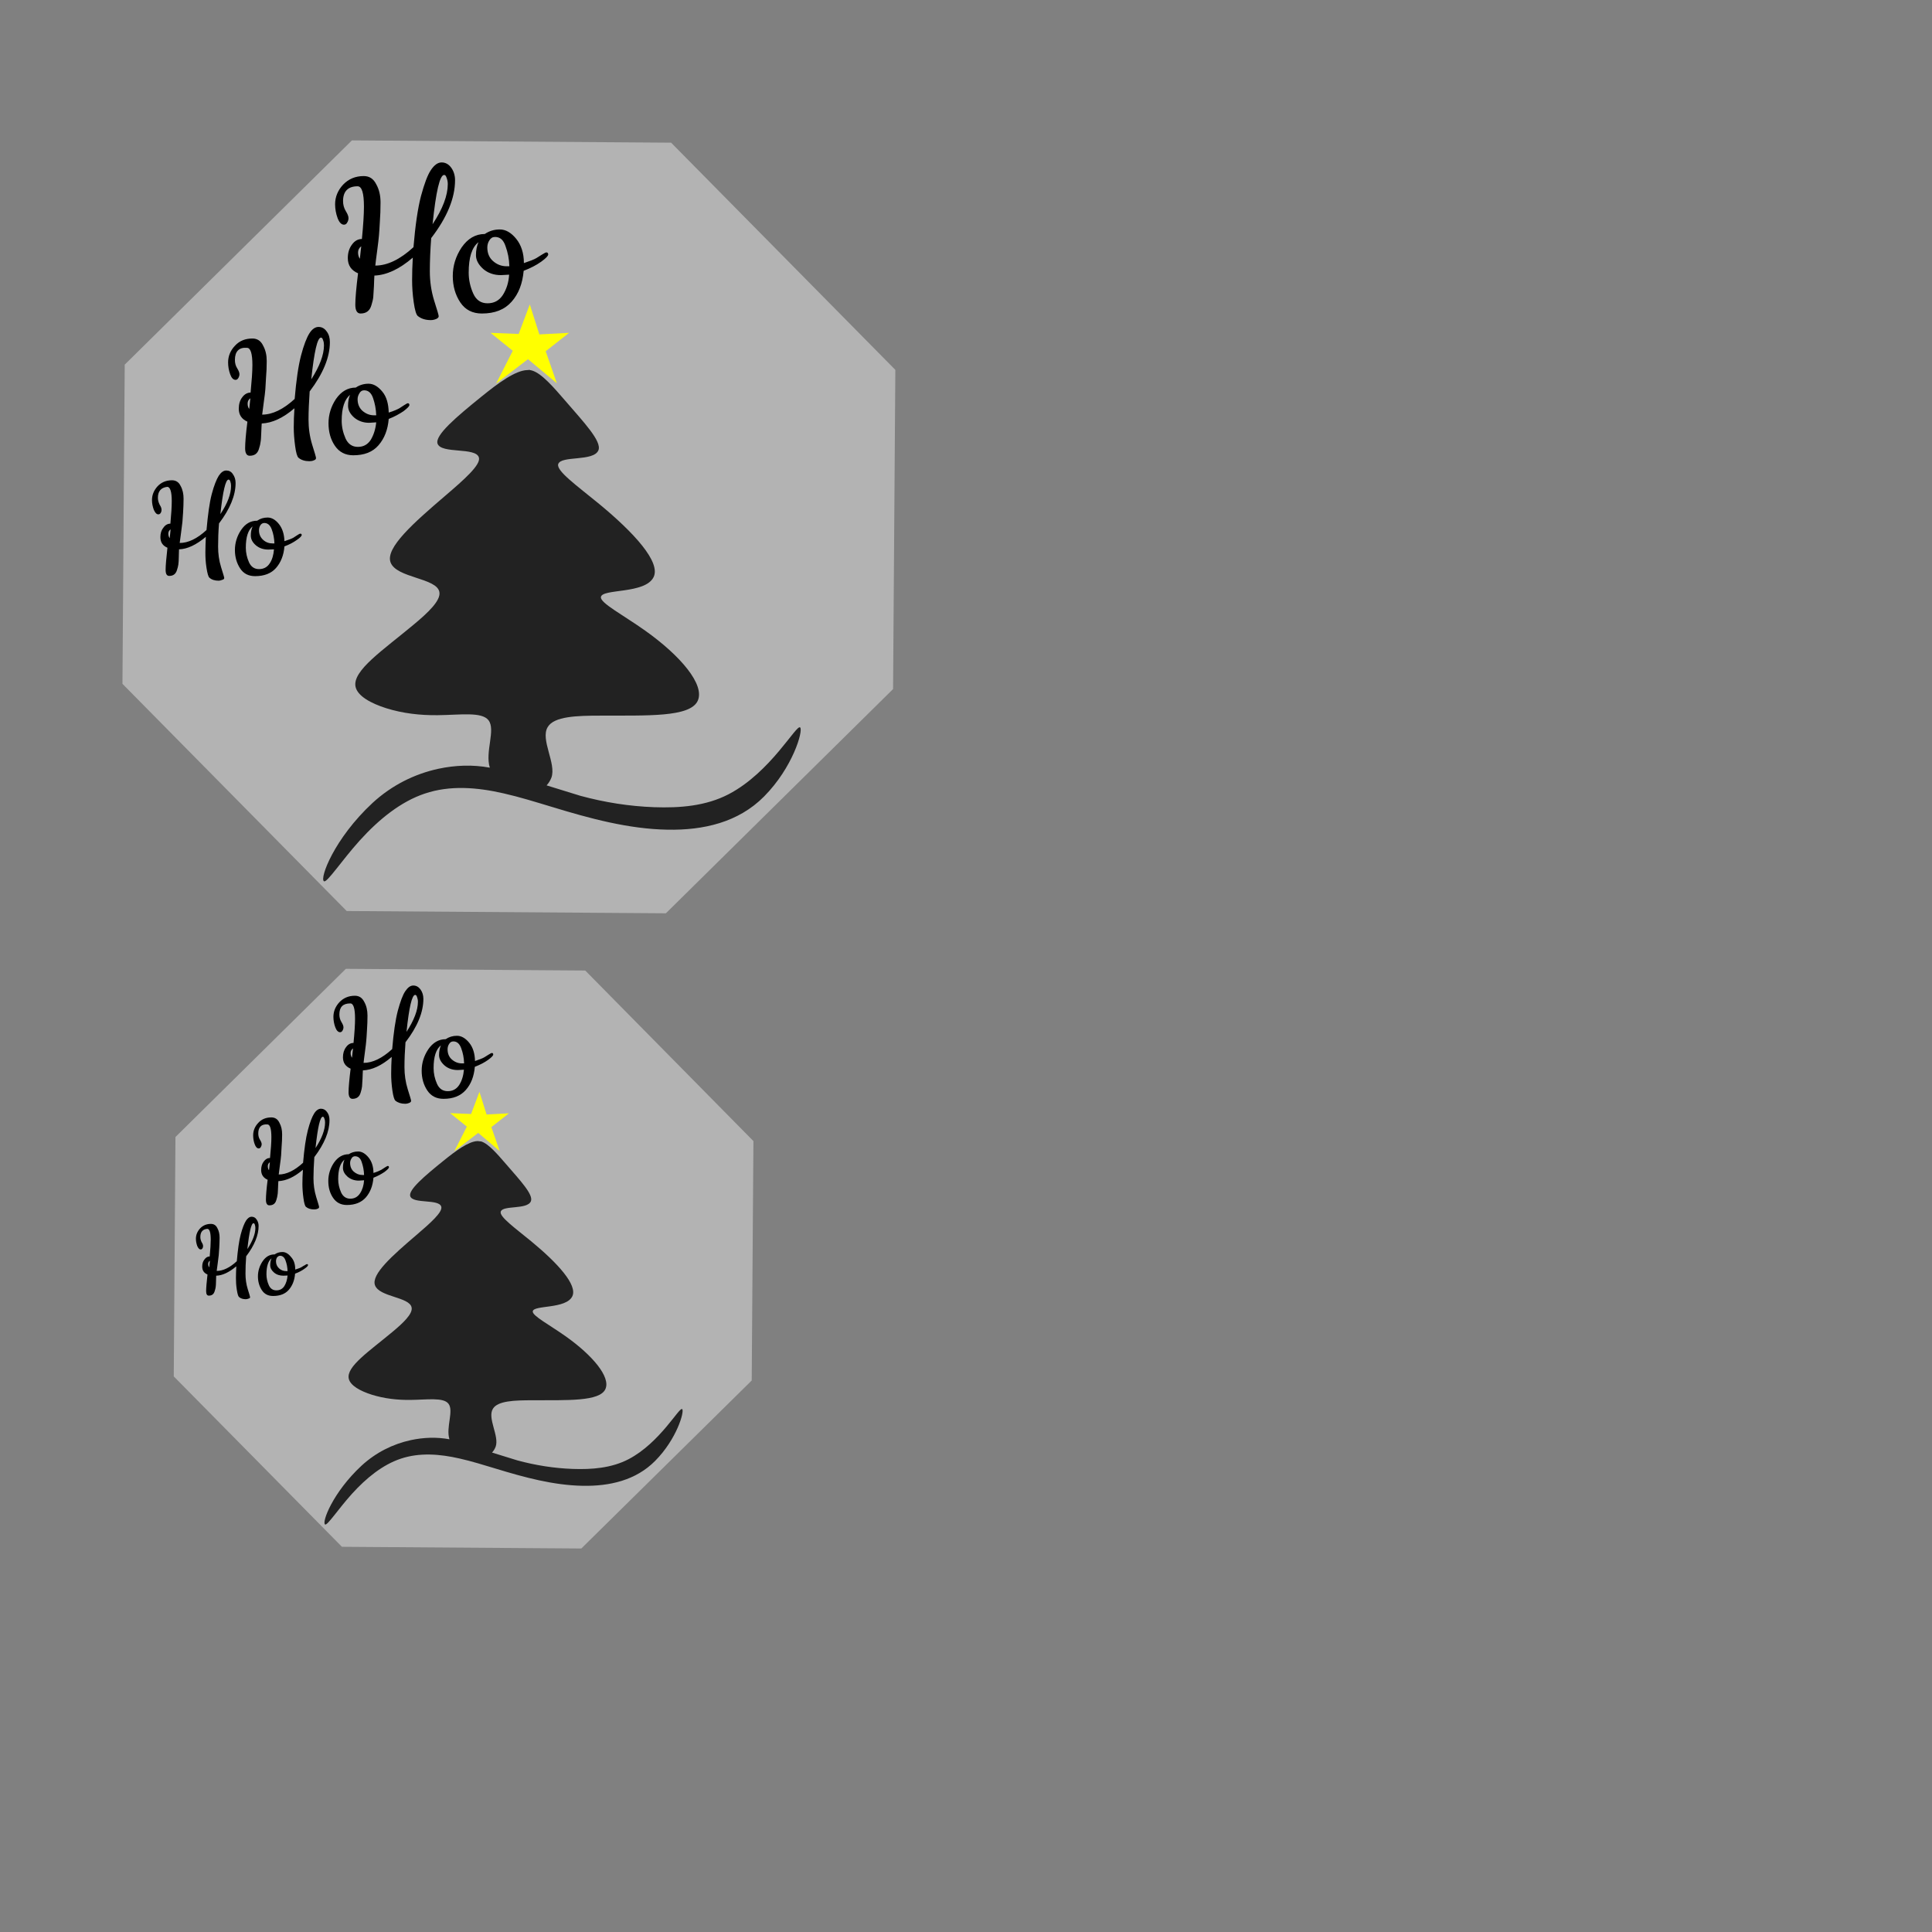 <?xml version="1.0" encoding="utf-8"?>
<!-- Generator: Adobe Illustrator 25.2.0, SVG Export Plug-In . SVG Version: 6.00 Build 0)  -->
<svg version="1.1"
	 id="svg14" sodipodi:docname="Werning.svg" xmlns:inkscape="http://www.inkscape.org/namespaces/inkscape" xmlns:sodipodi="http://sodipodi.sourceforge.net/DTD/sodipodi-0.dtd" xmlns:svg="http://www.w3.org/2000/svg"
	 xmlns="http://www.w3.org/2000/svg" xmlns:xlink="http://www.w3.org/1999/xlink" x="0px" y="0px" viewBox="0 0 850.4 850.4"
	 style="enable-background:new 0 0 850.4 850.4;" xml:space="preserve">
<rect x="0" y="0" width="850.4" height="850.4" fill="#808080" stroke="none"/>
<style type="text/css">
	.st0{fill:none;}
	.st1{fill:#B3B3B3;}
	.st2{fill:#222222;}
	.st3{fill:#FFFF00;}
</style>
<sodipodi:namedview  bordercolor="#666666" borderopacity="1.0" id="namedview16" inkscape:current-layer="layer1" inkscape:cx="541.66667" inkscape:cy="564.39394" inkscape:document-units="cm" inkscape:pagecheckerboard="0" inkscape:pageopacity="0.0" inkscape:pageshadow="2" inkscape:window-height="1017" inkscape:window-maximized="1" inkscape:window-width="1920" inkscape:window-x="-8" inkscape:window-y="-8" inkscape:zoom="0.66" pagecolor="#ffffff" showgrid="false" units="cm">
	</sodipodi:namedview>
<path id="path8" class="st0" d="M0,0"/>
<g id="layer1" inkscape:groupmode="layer" inkscape:label="Layer 1">
	<g id="g127">
		<path id="path166" class="st1" d="M393.1,303.3l-100,98.7l-140.5-1L53.9,301l1-140.5l100-98.7l140.5,1l98.7,100L393.1,303.3z"/>
		<g id="g107">
			<g id="g89">
				<path id="path4" class="st2" d="M232,162.9c-5.2,0.2-12.7,5.7-20.1,11.7c-10.9,8.8-20.6,17-19.3,20.7c1.7,4.6,16.9,1.4,18.2,6.1
					c0.9,3.2-6.5,9.7-14.8,16.8c-13.9,11.9-26.4,22.9-24.1,29.3c2.5,7,20.4,6.8,21.5,13.1c0.7,3.7-5,9.1-11.4,14.4
					c-13.4,11.2-27,20.2-25.5,27.3c0.9,4.1,6.8,7.3,13.4,9.4c7.3,2.3,15,3.2,22.8,3.1c9.9-0.1,19.3-1.6,22.3,2.2
					c3.3,4.2-1.6,13.9,0.6,20.9c-7.6-1.4-15.2-1.1-22.7,0.5c-10.5,2.3-20.4,7.2-28.9,15c-17,15.8-23.4,33.3-21.4,34.5
					c1.3,0.8,7.7-9,15.7-17.9c8.6-9.5,18.2-17.2,28.7-20.7c11-3.7,22.8-2.8,34.6-0.1c7.1,1.6,14.1,3.8,21.1,5.9
					c17,5.2,34,9.8,51.1,10.1c15.8,0.3,31.2-3.2,42.5-14.6c12.7-12.8,17.3-29,15.9-30.4c-1.6-1.6-12.9,19.7-31.5,29.4
					c-10,5.2-21.4,6.1-32.8,5.7c-10.9-0.4-21.7-2.1-32.4-5l-14.9-4.6c0.9-1,1.6-2.1,2.1-3.4c2.3-6.2-5-16.8-1.6-22.3
					c2.8-4.7,12.8-5,23.3-5c20.4-0.1,39.3,0.8,42.7-6.5c3.3-7.1-7.6-19.9-23.1-30.9c-9.7-6.9-19.9-12.2-19.5-14.8
					c0.5-3.8,19.5-1.2,23.2-8.8c3.2-6.6-8.6-19.5-24-32.2c-9.6-7.9-18.9-14.5-18-17.5c1.2-3.9,15.6-1,17.7-6.1
					c1.6-3.9-6.4-12.3-14.5-21.7c-5.2-6-10.4-12.1-14.7-13.4c-0.4-0.1-0.9-0.2-1.3-0.3C232.7,162.9,232.4,162.9,232,162.9z"/>
				<path id="path10" class="st3" d="M245.1,168.7l-4.9-14.1l10.3-8.1l-13.1,0.7l-4.2-13.2l-4.9,13l-12.4-0.5l9.8,7.9l-7.3,14.4
					l14-10.7L245.1,168.7z"/>
			</g>
			<g id="g6441">
				<g id="g6427">
					<g id="text827">
						<path id="path6303" d="M69.5,219.1c0,1.1,0.3,2.1,0.8,3.1c0.6,0.9,0.8,1.6,0.8,2.2c0,0.5-0.1,1-0.4,1.4
							c-0.2,0.4-0.6,0.6-1,0.6c-0.8,0-1.4-0.7-2-2c-0.5-1.4-0.8-2.8-0.8-4.3c0-2.2,0.8-4.2,2.4-6c1.7-1.8,3.8-2.7,6.4-2.7
							c1.7,0,3,0.8,3.8,2.5c0.9,1.6,1.3,3.5,1.3,5.6s-0.1,4.1-0.2,5.9c-0.1,1.8-0.2,3.2-0.3,4.3c-0.1,1-0.3,2.6-0.6,4.8
							c-0.3,2.1-0.5,3.6-0.6,4.5c3.7,0,7.7-1.9,11.8-5.7c0.6-6.7,1.3-12,2.3-15.8c1-3.8,2.1-6.5,3.1-8.1c1-1.5,2.1-2.3,3.3-2.3
							c1.2,0,2.2,0.5,2.9,1.6c0.8,1.1,1.2,2.4,1.2,3.9c0,5.5-2.5,11.5-7.3,17.8c-0.3,3.7-0.4,7.1-0.4,10.2c0,3.1,0.4,6.1,1.3,9
							c0.9,2.9,1.4,4.5,1.4,4.8c0,0.4-0.3,0.7-0.8,0.8c-0.5,0.2-1.1,0.4-1.7,0.4c-1.6,0-3-0.4-4-1.3c-0.5-0.4-0.9-1.8-1.3-4.3
							s-0.5-4.7-0.5-6.8c0-2.1,0.1-4.5,0.2-6.9c-4.2,3.5-8.1,5.4-11.8,5.5c0,0.7-0.1,1.8-0.1,3.3c0,1.5-0.1,2.6-0.2,3.4
							c-0.1,0.7-0.3,1.5-0.6,2.4c-0.5,1.7-1.6,2.6-3.4,2.6c-1.1,0-1.6-0.9-1.6-2.7c0-1.9,0.3-5.1,0.8-9.7c-2.1-0.9-3.1-2.4-3.1-4.7
							c0-1.6,0.4-3,1.3-4.1c0.8-1.2,1.9-1.8,3.1-1.8c0.4-4.3,0.6-7.6,0.6-9.9c0-4.2-0.7-6.3-2-6.3C71,214.6,69.5,216.1,69.5,219.1
							L69.5,219.1z M101.7,213.9c0-0.7-0.1-1.3-0.3-1.9c-0.2-0.6-0.4-0.9-0.8-0.9c-1.3,0-2.5,5.1-3.6,15.2
							C100.2,221.5,101.7,217.4,101.7,213.9L101.7,213.9z M75.1,233c-0.7,0.5-1,1.1-1,1.9s0.2,1.4,0.6,2L75.1,233z"/>
						<path id="path6305" d="M125.2,238.2c1.9-0.6,3.2-1.1,3.9-1.5c0.7-0.5,1.3-0.8,1.7-1.1l0.8-0.5c0.2-0.1,0.4-0.2,0.6-0.2
							c0.4,0,0.6,0.2,0.6,0.6s-0.7,1.2-2.2,2.2c-1.4,1-3.2,2-5.4,2.8c-0.3,3.9-1.6,7.1-3.7,9.5s-5.2,3.6-9.2,3.6
							c-2.9,0-5.1-1.1-6.6-3.4c-1.5-2.3-2.3-5-2.3-8.1c0-3.1,0.9-6.1,2.7-8.8c1.9-2.8,4.2-4.1,7.1-4.1c1.3-0.9,2.8-1.4,4.6-1.4
							c1.8,0,3.5,1,5,2.9C124.3,232.6,125.1,235.1,125.2,238.2L125.2,238.2z M120.6,241.8l-2.5,0.1c-2.1,0-4-0.6-5.5-1.9
							c-1.5-1.3-2.2-2.7-2.2-4.3s0.3-2.9,0.8-4c-2,1.6-3,4.7-3,9.4c0,2.2,0.5,4.4,1.4,6.4c0.9,2,2.4,3,4.4,3s3.6-0.8,4.7-2.5
							C119.8,246.4,120.4,244.3,120.6,241.8L120.6,241.8z M116.3,230.2c-0.7,0-1.3,0.4-1.7,1c-0.4,0.7-0.6,1.4-0.6,2.2
							c0,1.7,0.6,3.1,1.8,4.2c1.2,1.1,2.6,1.6,4.2,1.6h0.8c-0.1-2.3-0.5-4.4-1.2-6.2C118.9,231.1,117.8,230.2,116.3,230.2z"/>
					</g>
				</g>
				<g id="g6422">
					<g id="text2077">
						<path id="path6308" d="M103.4,158.4c0,1.4,0.3,2.6,1,3.7c0.7,1.1,1,2,1,2.6c0,0.6-0.2,1.2-0.5,1.7c-0.3,0.5-0.7,0.8-1.2,0.8
							c-1,0-1.8-0.8-2.4-2.5s-0.9-3.4-0.9-5.2c0-2.7,1-5.2,3-7.3c2-2.2,4.6-3.2,7.7-3.2c2.1,0,3.7,1,4.7,3.1c1.1,2,1.6,4.2,1.6,6.8
							s-0.1,5-0.3,7.2c-0.1,2.2-0.2,3.9-0.3,5.2c-0.1,1.2-0.3,3.1-0.7,5.8c-0.3,2.6-0.6,4.4-0.7,5.4c4.5,0,9.3-2.3,14.3-6.9
							c0.7-8.2,1.6-14.5,2.8-19.1c1.2-4.6,2.5-7.9,3.7-9.8c1.2-1.9,2.6-2.8,4-2.8c1.5,0,2.7,0.7,3.6,2c1,1.3,1.4,2.9,1.4,4.7
							c0,6.7-3,13.9-8.9,21.7c-0.3,4.5-0.5,8.6-0.5,12.4c0,3.7,0.5,7.4,1.6,11c1.1,3.5,1.7,5.5,1.7,5.9c0,0.5-0.3,0.8-0.9,1
							c-0.6,0.3-1.3,0.4-2,0.4c-2,0-3.6-0.5-4.8-1.5c-0.6-0.5-1.1-2.2-1.5-5.2s-0.6-5.7-0.6-8.2c0-2.6,0.1-5.4,0.3-8.4
							c-5,4.3-9.8,6.5-14.4,6.7c-0.1,0.8-0.1,2.1-0.2,4c-0.1,1.8-0.1,3.2-0.3,4.1c-0.1,0.9-0.3,1.8-0.7,3c-0.6,2.1-1.9,3.1-4.1,3.1
							c-1.3,0-2-1.1-2-3.3c0-2.3,0.3-6.2,1-11.7c-2.5-1.1-3.8-3-3.8-5.7c0-2,0.5-3.7,1.5-5c1-1.4,2.3-2.1,3.7-2.1
							c0.5-5.2,0.8-9.2,0.8-12.1c0-5.1-0.8-7.6-2.4-7.6C105.2,152.8,103.4,154.7,103.4,158.4L103.4,158.4z M142.6,152
							c0-0.8-0.1-1.6-0.4-2.3c-0.2-0.7-0.5-1.1-0.9-1.1c-1.6,0-3,6.1-4.3,18.4C140.7,161.2,142.6,156.2,142.6,152L142.6,152z
							 M110.2,175.3c-0.8,0.6-1.2,1.3-1.2,2.3s0.2,1.8,0.7,2.4L110.2,175.3z"/>
						<path id="path6310" d="M171.1,181.6c2.3-0.7,3.8-1.4,4.7-1.9c0.9-0.6,1.6-1,2-1.3l1-0.6c0.3-0.2,0.5-0.3,0.7-0.3
							c0.5,0,0.7,0.3,0.7,0.8c0,0.5-0.9,1.4-2.6,2.7c-1.8,1.2-3.9,2.4-6.5,3.4c-0.4,4.8-1.9,8.6-4.5,11.6s-6.3,4.4-11.1,4.4
							c-3.5,0-6.2-1.4-8.1-4.2c-1.9-2.8-2.8-6.1-2.8-9.9c0-3.8,1.1-7.4,3.3-10.7c2.3-3.3,5.2-5,8.7-5c1.6-1.1,3.5-1.7,5.6-1.7
							c2.2,0,4.2,1.2,6.1,3.5S171,177.8,171.1,181.6L171.1,181.6z M165.6,185.9l-3.1,0.2c-2.6,0-4.8-0.8-6.6-2.3
							c-1.8-1.6-2.7-3.3-2.7-5.2s0.3-3.5,0.9-4.8c-2.4,1.9-3.7,5.7-3.7,11.4c0,2.7,0.6,5.3,1.7,7.8c1.1,2.4,2.9,3.7,5.4,3.7
							s4.3-1,5.7-3.1C164.5,191.4,165.3,188.9,165.6,185.9z M160.3,171.8c-0.9,0-1.6,0.4-2.1,1.3c-0.5,0.8-0.8,1.7-0.8,2.6
							c0,2.1,0.7,3.8,2.1,5.1c1.5,1.3,3.2,2,5.1,2h1c-0.1-2.8-0.6-5.3-1.4-7.6C163.4,172.9,162.1,171.8,160.3,171.8z"/>
					</g>
				</g>
				<g id="g6417">
					<g id="text3027">
						<path id="path6313" d="M151,88.5c0,1.6,0.4,3.1,1.2,4.4c0.8,1.3,1.2,2.3,1.2,3.1c0,0.7-0.2,1.4-0.6,2
							c-0.3,0.6-0.8,0.9-1.4,0.9c-1.1,0-2.1-1-2.8-2.9c-0.7-1.9-1.1-4-1.1-6.1c0-3.2,1.2-6.1,3.5-8.6c2.4-2.5,5.4-3.8,9.1-3.8
							c2.5,0,4.3,1.2,5.5,3.6c1.3,2.3,1.9,5,1.9,8c0,3-0.1,5.8-0.3,8.5c-0.1,2.6-0.3,4.6-0.4,6.1c-0.1,1.4-0.4,3.7-0.8,6.8
							c-0.4,3.1-0.7,5.2-0.8,6.4c5.3,0,10.9-2.7,16.8-8.1c0.8-9.6,1.9-17.1,3.3-22.5c1.5-5.5,2.9-9.3,4.4-11.5
							c1.5-2.2,3-3.3,4.7-3.3c1.7,0,3.1,0.8,4.2,2.3c1.1,1.5,1.7,3.4,1.7,5.5c0,7.9-3.5,16.4-10.5,25.5c-0.4,5.3-0.6,10.1-0.6,14.6
							c0,4.4,0.6,8.7,1.9,12.9c1.3,4.1,2,6.4,2,6.9c0,0.5-0.4,0.9-1.1,1.2c-0.7,0.3-1.5,0.5-2.4,0.5c-2.3,0-4.2-0.6-5.7-1.8
							c-0.7-0.6-1.3-2.6-1.8-6.1c-0.5-3.5-0.7-6.7-0.7-9.7c0-3.1,0.1-6.4,0.3-9.9c-5.9,5.1-11.6,7.7-16.9,7.9
							c-0.1,0.9-0.1,2.5-0.2,4.7c-0.1,2.1-0.2,3.7-0.3,4.8c-0.1,1-0.4,2.2-0.8,3.5c-0.7,2.5-2.3,3.7-4.8,3.7c-1.5,0-2.3-1.3-2.3-3.9
							c0-2.7,0.4-7.3,1.2-13.8c-3-1.3-4.5-3.5-4.5-6.7c0-2.3,0.6-4.3,1.8-5.9c1.2-1.7,2.7-2.5,4.4-2.5c0.6-6.1,0.9-10.9,0.9-14.2
							c0-6-0.9-9-2.8-9C153.2,82,151,84.2,151,88.5L151,88.5z M197.1,81c0-1-0.2-1.9-0.5-2.7c-0.3-0.9-0.6-1.3-1.1-1.3
							c-1.9,0-3.6,7.2-5.1,21.7C194.9,91.9,197.1,86,197.1,81z M159,108.4c-0.9,0.7-1.4,1.6-1.4,2.7s0.3,2.1,0.8,2.8L159,108.4z"/>
						<path id="path6315" d="M230.6,115.8c2.7-0.9,4.5-1.6,5.5-2.2c1.1-0.7,1.9-1.2,2.4-1.5l1.2-0.7c0.3-0.2,0.6-0.3,0.8-0.3
							c0.5,0,0.8,0.3,0.8,0.9s-1,1.7-3.1,3.2c-2.1,1.5-4.6,2.8-7.7,4c-0.5,5.6-2.2,10.1-5.3,13.6c-3.1,3.5-7.4,5.2-13.1,5.2
							c-4.1,0-7.3-1.6-9.5-4.9c-2.2-3.3-3.3-7.2-3.3-11.6c0-4.5,1.3-8.7,3.9-12.6c2.7-3.9,6.1-5.9,10.2-5.9c1.9-1.3,4.1-2,6.6-2
							c2.6,0,5,1.4,7.2,4.1S230.6,111.4,230.6,115.8L230.6,115.8z M224.1,120.9l-3.6,0.2c-3.1,0-5.7-0.9-7.8-2.7
							c-2.1-1.9-3.2-3.9-3.2-6.1s0.4-4.1,1.1-5.7c-2.9,2.3-4.3,6.7-4.3,13.4c0,3.2,0.7,6.3,2,9.2c1.3,2.9,3.4,4.3,6.3,4.3
							c2.9,0,5.1-1.2,6.7-3.6C222.9,127.4,223.9,124.4,224.1,120.9z M217.9,104.3c-1.1,0-1.9,0.5-2.5,1.5c-0.6,0.9-0.9,2-0.9,3.1
							c0,2.5,0.8,4.5,2.5,6c1.7,1.5,3.7,2.3,6,2.3h1.2c-0.1-3.3-0.7-6.2-1.7-8.9C221.6,105.6,220.1,104.3,217.9,104.3L217.9,104.3z"
							/>
					</g>
				</g>
			</g>
		</g>
	</g>
	<g id="g127-5" transform="matrix(0.75,0,0,0.75,48.132,506.844)">
		<path id="path166-2" class="st1" d="M377,134.4L277,233l-140.5-1l-98.7-100l1-140.5l100-98.7l140.5,1L378-6.1L377,134.4z"/>
		<g id="g107-4">
			<g id="g89-9">
				<path id="path4-1" class="st2" d="M216-6.1c-5.2,0.2-12.7,5.7-20.1,11.7c-10.9,8.8-20.6,17-19.3,20.7c1.7,4.6,16.9,1.4,18.2,6.1
					c0.9,3.2-6.5,9.7-14.8,16.8c-13.9,11.9-26.4,22.9-24.1,29.3c2.5,7,20.4,6.8,21.5,13.1c0.7,3.7-5,9.1-11.4,14.4
					c-13.4,11.2-27,20.2-25.5,27.3c0.9,4.1,6.8,7.3,13.4,9.4c7.3,2.3,15,3.2,22.8,3.1c9.9-0.1,19.3-1.6,22.3,2.2
					c3.3,4.2-1.6,13.9,0.6,20.9c-7.6-1.4-15.2-1.1-22.7,0.5c-10.5,2.3-20.4,7.2-28.9,15c-17,15.8-23.4,33.3-21.4,34.5
					c1.3,0.8,7.7-9,15.7-17.9c8.6-9.5,18.2-17.2,28.7-20.7c11-3.7,22.8-2.8,34.6-0.1c7.1,1.6,14.1,3.8,21.1,5.9
					c17,5.2,34,9.8,51.1,10.1c15.8,0.3,31.2-3.2,42.5-14.6c12.7-12.8,17.3-29,15.9-30.4c-1.6-1.6-12.9,19.7-31.5,29.4
					c-10,5.2-21.4,6.1-32.8,5.7c-10.9-0.4-21.7-2.1-32.4-5l-14.9-4.6c0.9-1,1.6-2.1,2.1-3.4c2.3-6.2-5-16.8-1.6-22.3
					c2.8-4.7,12.8-5,23.3-5c20.4-0.1,39.3,0.8,42.7-6.5c3.3-7.1-7.6-19.9-23.1-30.9c-9.7-6.9-19.9-12.2-19.5-14.8
					c0.5-3.8,19.5-1.2,23.2-8.8c3.2-6.6-8.6-19.5-24-32.2c-9.6-7.9-18.9-14.5-18-17.5c1.2-3.9,15.6-1,17.7-6.1
					c1.6-3.9-6.4-12.3-14.5-21.7c-5.2-6-10.4-12.1-14.7-13.4C217.9-5.9,217.5-6,217-6C216.7-6.1,216.4-6.1,216-6.1z"/>
				<path id="path10-7" class="st3" d="M229.1-0.2l-4.9-14.1l10.3-8.1l-13.1,0.7L217.2-35l-4.9,13L200-22.5l9.8,7.9l-7.3,14.4
					l14-10.7L229.1-0.2z"/>
			</g>
			<g id="g6441-2">
				<g id="g6427-8">
					<g id="text827-5">
						<path id="path6303-8" d="M53.4,50.2c0,1.1,0.3,2.1,0.8,3.1c0.6,0.9,0.8,1.6,0.8,2.2c0,0.5-0.1,1-0.4,1.4
							c-0.2,0.4-0.6,0.6-1,0.6c-0.8,0-1.4-0.7-2-2c-0.5-1.4-0.8-2.8-0.8-4.3c0-2.2,0.8-4.2,2.4-6c1.7-1.8,3.8-2.7,6.4-2.7
							c1.7,0,3,0.8,3.8,2.5c0.9,1.6,1.3,3.5,1.3,5.6s-0.1,4.1-0.2,5.9c-0.1,1.8-0.2,3.2-0.3,4.3c-0.1,1-0.3,2.6-0.6,4.8
							c-0.3,2.1-0.5,3.6-0.6,4.5c3.7,0,7.7-1.9,11.8-5.7c0.6-6.7,1.3-12,2.3-15.7c1-3.8,2.1-6.5,3.1-8.1c1-1.5,2.1-2.3,3.3-2.3
							c1.2,0,2.2,0.5,2.9,1.6c0.8,1.1,1.2,2.4,1.2,3.8c0,5.5-2.5,11.5-7.3,17.8c-0.3,3.7-0.4,7.1-0.4,10.2c0,3.1,0.4,6.1,1.3,9
							c0.9,2.9,1.4,4.5,1.4,4.8c0,0.4-0.3,0.7-0.8,0.8c-0.5,0.2-1.1,0.4-1.7,0.4c-1.6,0-3-0.4-4-1.3c-0.5-0.4-0.9-1.8-1.3-4.3
							s-0.5-4.7-0.5-6.8c0-2.1,0.1-4.5,0.2-6.9c-4.2,3.5-8.1,5.4-11.8,5.5c0,0.7-0.1,1.8-0.1,3.3c0,1.5-0.1,2.6-0.2,3.4
							c-0.1,0.7-0.3,1.5-0.6,2.4c-0.5,1.7-1.6,2.6-3.4,2.6c-1.1,0-1.6-0.9-1.6-2.7c0-1.9,0.3-5.1,0.8-9.7c-2.1-0.9-3.1-2.4-3.1-4.7
							c0-1.6,0.4-3,1.3-4.1c0.8-1.2,1.9-1.8,3.1-1.8c0.4-4.3,0.6-7.6,0.6-9.9c0-4.2-0.7-6.3-2-6.3C54.9,45.6,53.4,47.1,53.4,50.2
							L53.4,50.2z M85.7,44.9c0-0.7-0.1-1.3-0.3-1.9c-0.2-0.6-0.4-0.9-0.8-0.9c-1.3,0-2.5,5.1-3.6,15.2
							C84.1,52.5,85.7,48.4,85.7,44.9L85.7,44.9z M59,64.1c-0.7,0.5-1,1.1-1,1.9c0,0.8,0.2,1.4,0.6,2L59,64.1z"/>
						<path id="path6305-9" d="M109.1,69.3c1.9-0.6,3.2-1.1,3.8-1.5c0.7-0.5,1.3-0.8,1.7-1l0.8-0.5c0.2-0.1,0.4-0.2,0.6-0.2
							c0.4,0,0.6,0.2,0.6,0.6s-0.7,1.2-2.2,2.2c-1.4,1-3.2,2-5.4,2.8c-0.3,3.9-1.6,7.1-3.7,9.5c-2.1,2.4-5.2,3.6-9.2,3.6
							c-2.9,0-5.1-1.1-6.6-3.4c-1.5-2.3-2.3-5-2.3-8.1c0-3.1,0.9-6.1,2.7-8.8c1.9-2.8,4.2-4.1,7.1-4.1c1.3-0.9,2.8-1.4,4.6-1.4
							c1.8,0,3.5,1,5,2.9C108.3,63.7,109.1,66.2,109.1,69.3L109.1,69.3z M104.6,72.8l-2.5,0.1c-2.1,0-4-0.6-5.5-1.9
							c-1.5-1.3-2.2-2.7-2.2-4.3s0.3-2.9,0.8-4c-2,1.6-3,4.7-3,9.4c0,2.2,0.5,4.4,1.4,6.4c0.9,2,2.4,3,4.4,3c2,0,3.6-0.8,4.7-2.5
							C103.7,77.4,104.4,75.3,104.6,72.8L104.6,72.8z M100.2,61.2c-0.7,0-1.3,0.4-1.8,1c-0.4,0.7-0.6,1.4-0.6,2.2
							c0,1.7,0.6,3.1,1.8,4.2c1.2,1.1,2.6,1.6,4.2,1.6h0.8c-0.1-2.3-0.5-4.4-1.2-6.2C102.8,62.2,101.7,61.2,100.2,61.2z"/>
					</g>
				</g>
				<g id="g6422-1">
					<g id="text2077-5">
						<path id="path6308-8" d="M87.4-10.6c0,1.4,0.3,2.6,1,3.7c0.7,1.1,1,2,1,2.6c0,0.6-0.2,1.2-0.5,1.7c-0.3,0.5-0.7,0.8-1.2,0.8
							c-1,0-1.8-0.8-2.4-2.5c-0.6-1.6-0.9-3.4-0.9-5.2c0-2.7,1-5.2,3-7.3c2-2.2,4.6-3.2,7.7-3.2c2.1,0,3.7,1,4.7,3.1
							c1.1,2,1.6,4.2,1.6,6.8c0,2.5-0.1,5-0.3,7.2c-0.1,2.2-0.2,3.9-0.3,5.2c-0.1,1.2-0.3,3.1-0.7,5.8c-0.3,2.6-0.6,4.4-0.7,5.4
							c4.5,0,9.3-2.3,14.3-6.9c0.7-8.2,1.6-14.5,2.8-19.1c1.2-4.6,2.5-7.9,3.7-9.8c1.2-1.9,2.6-2.8,4-2.8c1.5,0,2.7,0.7,3.6,2
							c1,1.3,1.4,2.9,1.4,4.7c0,6.7-3,13.9-8.9,21.7c-0.3,4.5-0.5,8.6-0.5,12.4c0,3.7,0.5,7.4,1.6,11c1.1,3.5,1.7,5.5,1.7,5.9
							c0,0.5-0.3,0.8-0.9,1c-0.6,0.3-1.3,0.4-2,0.4c-2,0-3.6-0.5-4.8-1.5c-0.6-0.5-1.1-2.2-1.5-5.2c-0.4-2.9-0.6-5.7-0.6-8.2
							c0-2.6,0.1-5.4,0.3-8.4c-5,4.3-9.8,6.5-14.4,6.7c-0.1,0.8-0.1,2.1-0.2,4c-0.1,1.8-0.1,3.2-0.3,4.1c-0.1,0.8-0.3,1.8-0.7,3
							c-0.6,2.1-1.9,3.1-4.1,3.1c-1.3,0-2-1.1-2-3.3c0-2.3,0.3-6.2,1-11.7c-2.5-1.1-3.8-3-3.8-5.7c0-2,0.5-3.7,1.5-5
							c1-1.4,2.3-2.1,3.7-2.1c0.5-5.2,0.8-9.2,0.8-12.1c0-5.1-0.8-7.6-2.4-7.6C89.2-16.1,87.4-14.3,87.4-10.6z M126.6-17
							c0-0.8-0.1-1.6-0.4-2.3c-0.2-0.7-0.5-1.1-0.9-1.1c-1.6,0-3,6.1-4.3,18.4C124.7-7.7,126.6-12.7,126.6-17z M94.2,6.3
							C93.4,6.9,93,7.6,93,8.6s0.2,1.8,0.7,2.4L94.2,6.3z"/>
						<path id="path6310-2" d="M155,12.6c2.3-0.7,3.8-1.4,4.7-1.9c0.9-0.6,1.6-1,2-1.3l1-0.6c0.3-0.2,0.5-0.3,0.7-0.3
							c0.5,0,0.7,0.3,0.7,0.8c0,0.5-0.9,1.4-2.6,2.7c-1.8,1.2-3.9,2.4-6.5,3.4c-0.4,4.8-1.9,8.6-4.5,11.6c-2.6,2.9-6.3,4.4-11.1,4.4
							c-3.5,0-6.2-1.4-8.1-4.2c-1.9-2.8-2.8-6.1-2.8-9.9c0-3.8,1.1-7.4,3.3-10.7c2.3-3.3,5.2-5,8.7-5C142,0.6,143.9,0,146,0
							c2.2,0,4.2,1.2,6.1,3.5C154,5.8,155,8.9,155,12.6L155,12.6z M149.5,16.9l-3.1,0.2c-2.6,0-4.8-0.8-6.6-2.3
							c-1.8-1.6-2.7-3.3-2.7-5.2c0-1.9,0.3-3.5,0.9-4.8c-2.4,1.9-3.7,5.7-3.7,11.4c0,2.7,0.6,5.3,1.7,7.8c1.1,2.4,2.9,3.7,5.4,3.7
							c2.4,0,4.3-1,5.7-3.1C148.5,22.5,149.3,19.9,149.5,16.9z M144.2,2.8c-0.9,0-1.6,0.4-2.1,1.3c-0.5,0.8-0.8,1.7-0.8,2.6
							c0,2.1,0.7,3.8,2.1,5.1c1.5,1.3,3.2,2,5.1,2h1c-0.1-2.8-0.6-5.3-1.4-7.6C147.4,4,146.1,2.8,144.2,2.8z"/>
					</g>
				</g>
				<g id="g6417-8">
					<g id="text3027-3">
						<path id="path6313-6" d="M135-80.4c0,1.6,0.4,3.1,1.2,4.4c0.8,1.3,1.2,2.3,1.2,3.1c0,0.7-0.2,1.4-0.6,2
							c-0.3,0.6-0.8,0.9-1.4,0.9c-1.1,0-2.1-1-2.8-2.9c-0.7-1.9-1.1-4-1.1-6.1c0-3.2,1.2-6.1,3.5-8.6c2.4-2.5,5.4-3.8,9.1-3.8
							c2.5,0,4.3,1.2,5.5,3.6c1.3,2.3,1.9,5,1.9,8c0,3-0.1,5.8-0.3,8.5c-0.1,2.6-0.3,4.6-0.4,6.1c-0.1,1.4-0.4,3.7-0.8,6.8
							c-0.4,3.1-0.7,5.2-0.8,6.4c5.3,0,10.9-2.7,16.8-8.1c0.8-9.6,1.9-17.1,3.3-22.5c1.5-5.5,2.9-9.3,4.4-11.5
							c1.5-2.2,3-3.3,4.7-3.3c1.7,0,3.1,0.8,4.2,2.3c1.1,1.5,1.7,3.4,1.7,5.5c0,7.9-3.5,16.4-10.5,25.5c-0.4,5.3-0.6,10.1-0.6,14.6
							c0,4.4,0.6,8.7,1.9,12.9c1.3,4.1,2,6.4,2,6.9c0,0.5-0.4,0.9-1.1,1.2c-0.7,0.3-1.5,0.5-2.4,0.5c-2.3,0-4.2-0.6-5.7-1.8
							c-0.7-0.6-1.3-2.6-1.8-6.1c-0.5-3.5-0.7-6.7-0.7-9.7c0-3.1,0.1-6.4,0.3-9.9c-5.9,5.1-11.6,7.7-16.9,7.9
							c-0.1,0.9-0.1,2.5-0.2,4.7c-0.1,2.1-0.2,3.7-0.3,4.8c-0.1,1-0.4,2.2-0.8,3.5c-0.7,2.5-2.3,3.7-4.8,3.7c-1.5,0-2.3-1.3-2.3-3.9
							c0-2.7,0.4-7.3,1.2-13.8c-3-1.3-4.5-3.5-4.5-6.7c0-2.3,0.6-4.3,1.8-5.9c1.2-1.7,2.7-2.5,4.4-2.5c0.6-6.1,0.9-10.9,0.9-14.2
							c0-6-0.9-9-2.8-9C137.1-86.9,135-84.8,135-80.4z M181.1-87.9c0-1-0.2-1.9-0.5-2.7c-0.3-0.9-0.6-1.3-1.1-1.3
							c-1.9,0-3.6,7.2-5.1,21.7C178.8-77,181.1-82.9,181.1-87.9z M143-60.5c-0.9,0.7-1.4,1.6-1.4,2.7c0,1.1,0.3,2.1,0.8,2.8
							L143-60.5z"/>
						<path id="path6315-6" d="M214.6-53.1c2.7-0.9,4.5-1.6,5.5-2.2c1.1-0.7,1.9-1.2,2.4-1.5l1.2-0.7c0.3-0.2,0.6-0.3,0.8-0.3
							c0.5,0,0.8,0.3,0.8,0.9s-1,1.7-3.1,3.2c-2.1,1.5-4.6,2.8-7.7,4c-0.5,5.6-2.2,10.1-5.3,13.6c-3.1,3.5-7.4,5.2-13.1,5.2
							c-4.1,0-7.3-1.6-9.5-4.9c-2.2-3.3-3.3-7.2-3.3-11.6c0-4.5,1.3-8.7,3.9-12.6c2.7-3.9,6.1-5.9,10.2-5.9c1.9-1.3,4.1-2,6.6-2
							c2.6,0,5,1.4,7.2,4.1C213.4-61.1,214.5-57.5,214.6-53.1z M208.1-48l-3.6,0.2c-3.1,0-5.7-0.9-7.8-2.7c-2.1-1.9-3.2-3.9-3.2-6.1
							s0.4-4.1,1.1-5.7c-2.9,2.3-4.3,6.7-4.3,13.4c0,3.2,0.7,6.3,2,9.2c1.3,2.9,3.4,4.3,6.3,4.3c2.9,0,5.1-1.2,6.7-3.6
							C206.9-41.5,207.8-44.5,208.1-48z M201.9-64.6c-1.1,0-1.9,0.5-2.5,1.5c-0.6,0.9-0.9,2-0.9,3.1c0,2.5,0.8,4.5,2.5,6
							c1.7,1.5,3.7,2.3,6,2.3h1.2c-0.1-3.3-0.7-6.2-1.7-8.9C205.5-63.3,204-64.6,201.9-64.6L201.9-64.6z"/>
					</g>
				</g>
			</g>
		</g>
	</g>
</g>
</svg>
